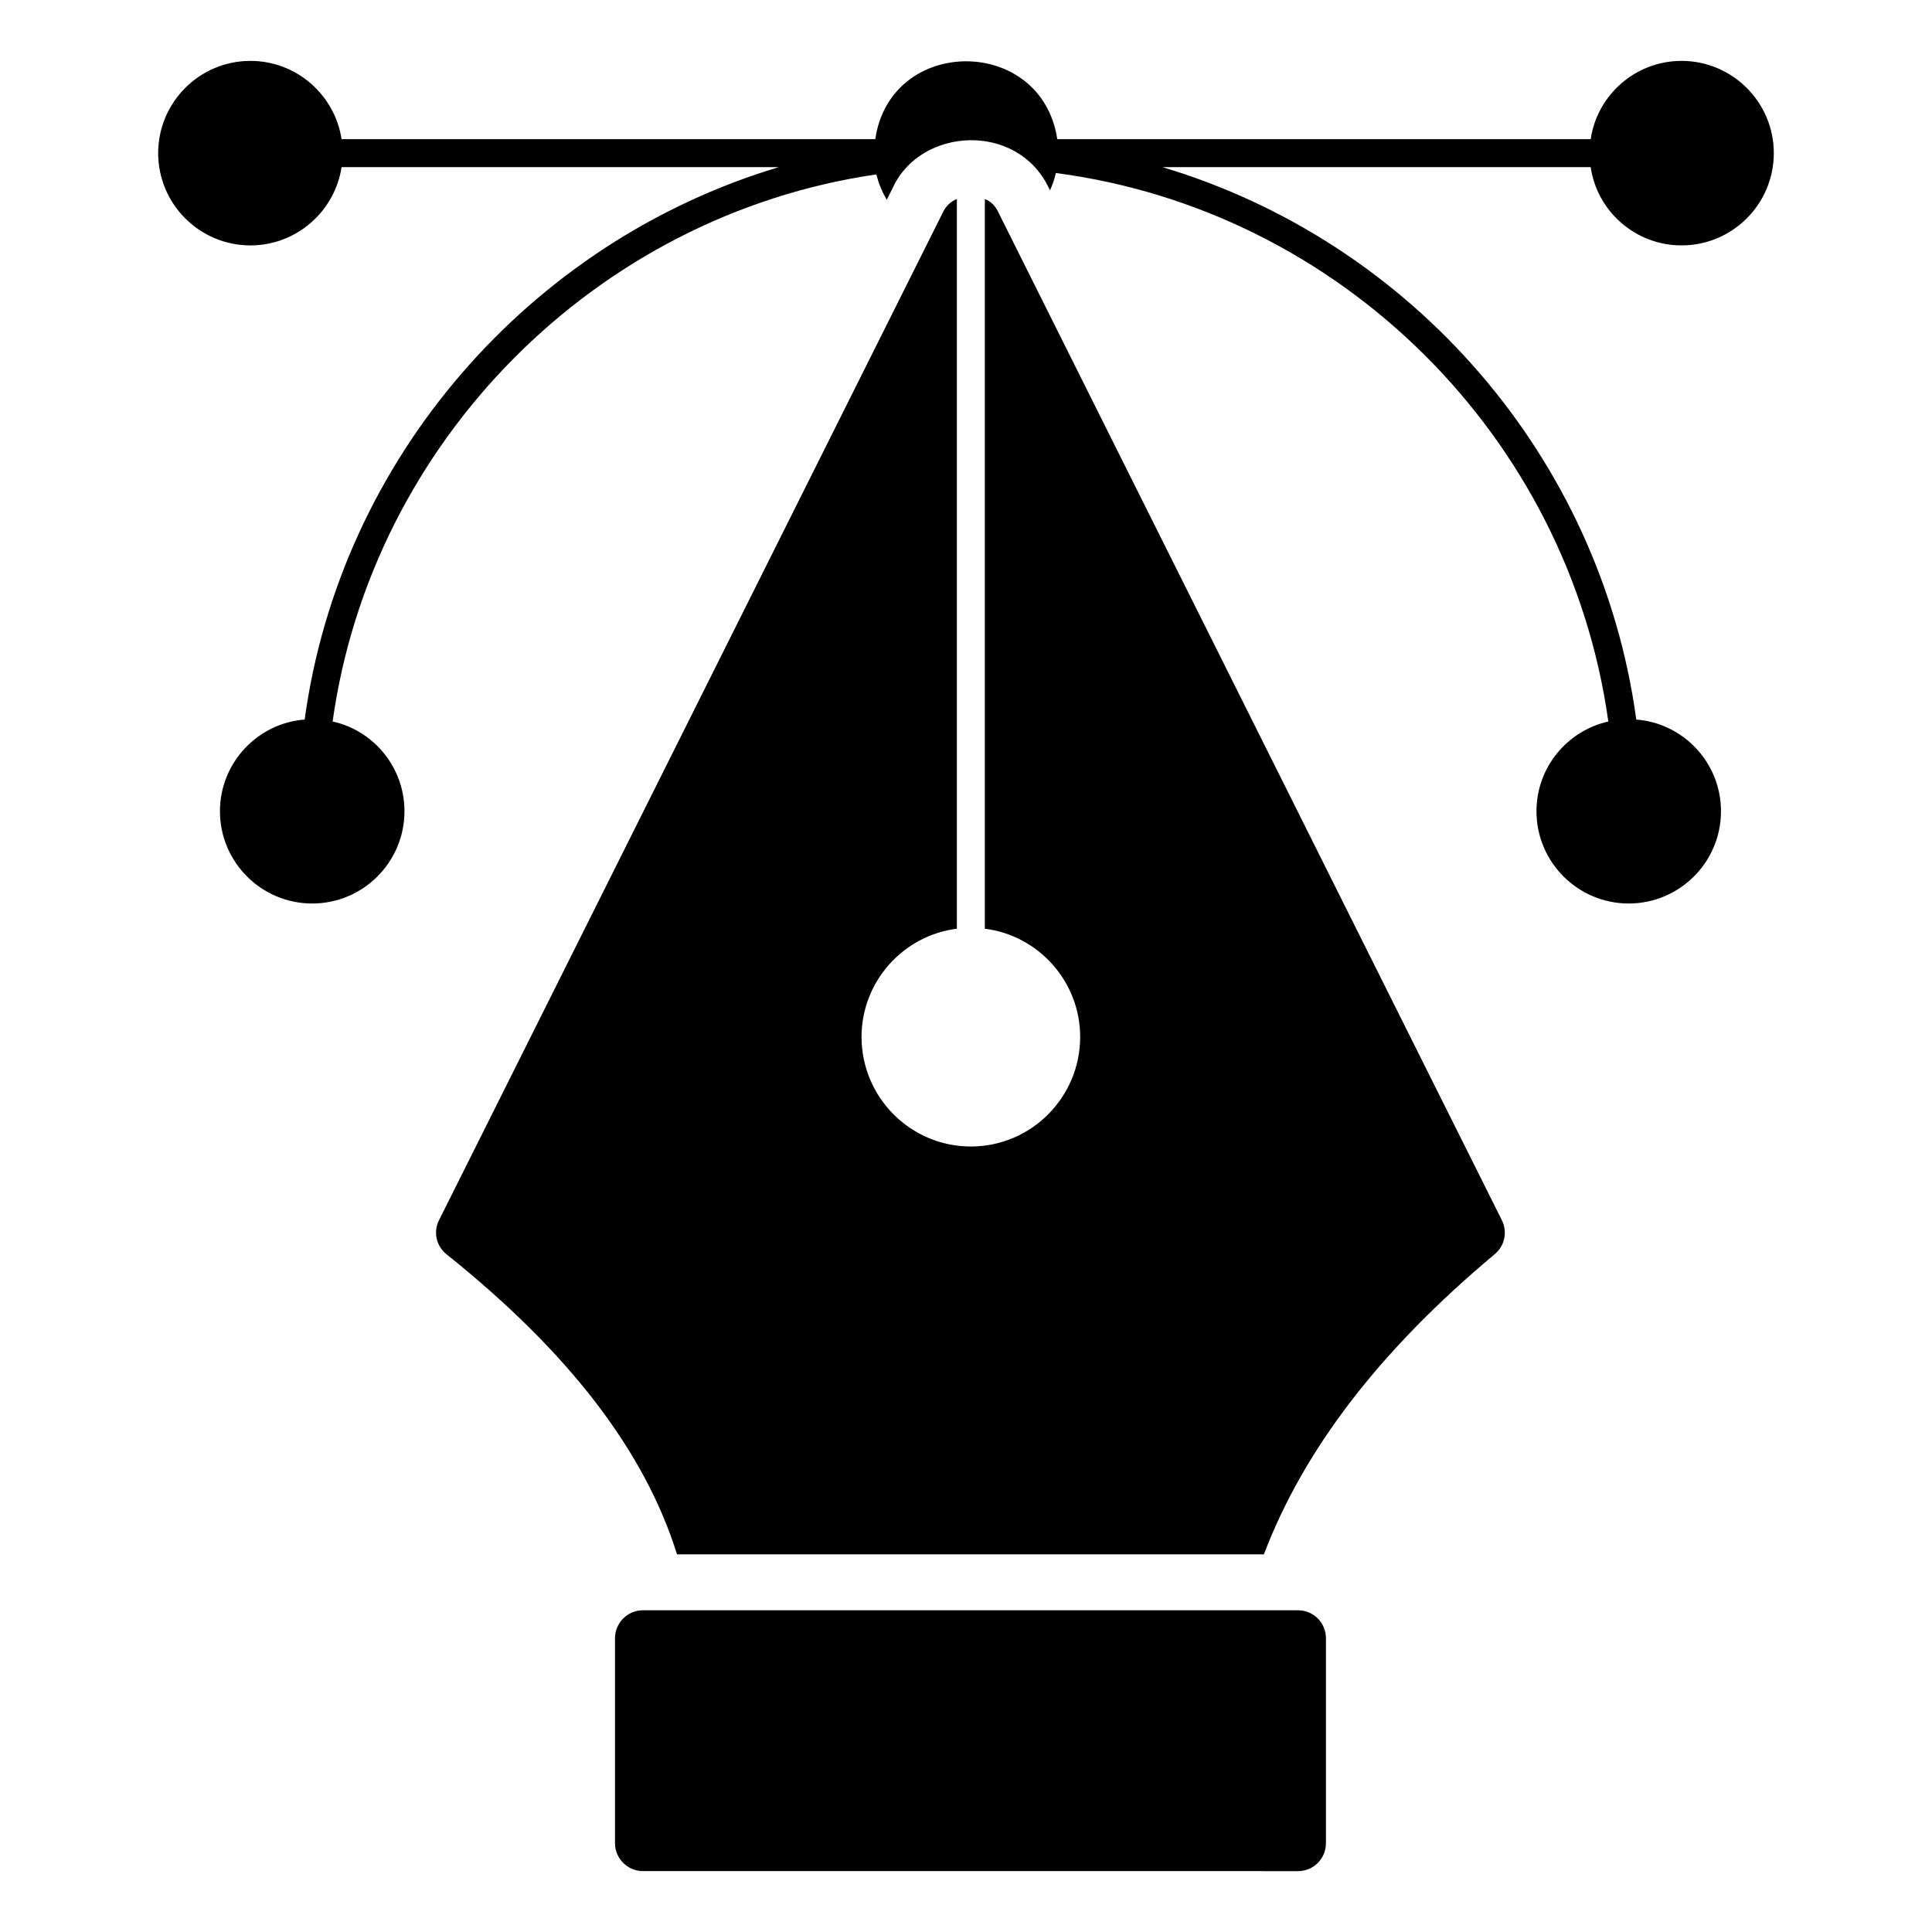 <?xml version="1.0" encoding="UTF-8"?>
<!-- Uploaded to: ICON Repo, www.svgrepo.com, Generator: ICON Repo Mixer Tools -->
<svg fill="#000000" width="800px" height="800px" version="1.1" viewBox="144 144 512 512" xmlns="http://www.w3.org/2000/svg">
 <g>
  <path d="m540.14 476.35c-30.305 25.34-50.531 51.566-61.199 79.57l-155.52 0.004c-8.594-27.488-28.746-53.641-61.051-79.496-2.742-2.148-3.633-5.926-2-9.113l133.58-267.17c0.742-1.555 2.078-2.816 3.633-3.406v193.38c-14.227 1.777-25.266 14.004-25.266 28.672 0 16.004 12.965 29.043 28.969 29.043 16.004 0 28.969-13.039 28.969-29.043 0-14.668-11.039-26.895-25.266-28.672l0.004-193.38c1.555 0.594 2.742 1.777 3.481 3.332l133.51 267.24c1.559 3.113 0.816 6.816-1.848 9.039z"/>
  <path d="m495.39 578.15v54.309c0 4.074-3.262 7.41-7.41 7.41l-173.59-0.004c-4.074 0-7.41-3.336-7.41-7.41v-54.309c0-4.074 3.332-7.41 7.41-7.41l173.59 0.004c4.148 0 7.41 3.332 7.41 7.41z"/>
  <path d="m565.55 188.29h-113.5c65.941 19.707 116.1 76.758 125.58 146.4 12.523 0.965 22.449 11.484 22.449 24.301 0 13.484-10.965 24.449-24.449 24.449s-24.449-10.965-24.449-24.449c0-11.633 8.148-21.336 19.039-23.781-10.52-75.496-70.902-135.44-146.4-145.36-0.371 1.629-0.891 3.113-1.559 4.594l-0.441-0.891c-8.492-17.309-33.75-15.723-41.121 0l-1.703 3.41c-1.188-2.074-2.148-4.297-2.742-6.742-74.312 10.816-133.73 70.68-144.11 144.99 10.891 2.371 19.043 12.152 19.043 23.781 0 13.484-10.969 24.449-24.449 24.449-13.484 0-24.449-10.965-24.449-24.449 0-12.816 9.93-23.34 22.449-24.301 9.484-69.422 59.863-126.7 125.66-146.4h-115.88c-1.777 11.707-11.93 20.746-24.152 20.746-13.484 0-24.449-10.965-24.449-24.449 0-13.484 10.965-24.449 24.449-24.449 12.223 0 22.375 9.039 24.152 20.746h141.44c4.004-27.469 44.047-27.57 48.234 0h141.36c1.703-11.707 11.855-20.746 24.078-20.746 13.484 0 24.449 10.965 24.449 24.449 0 13.484-10.965 24.449-24.449 24.449-12.227-0.004-22.379-9.043-24.082-20.746z"/>
 </g>
</svg>